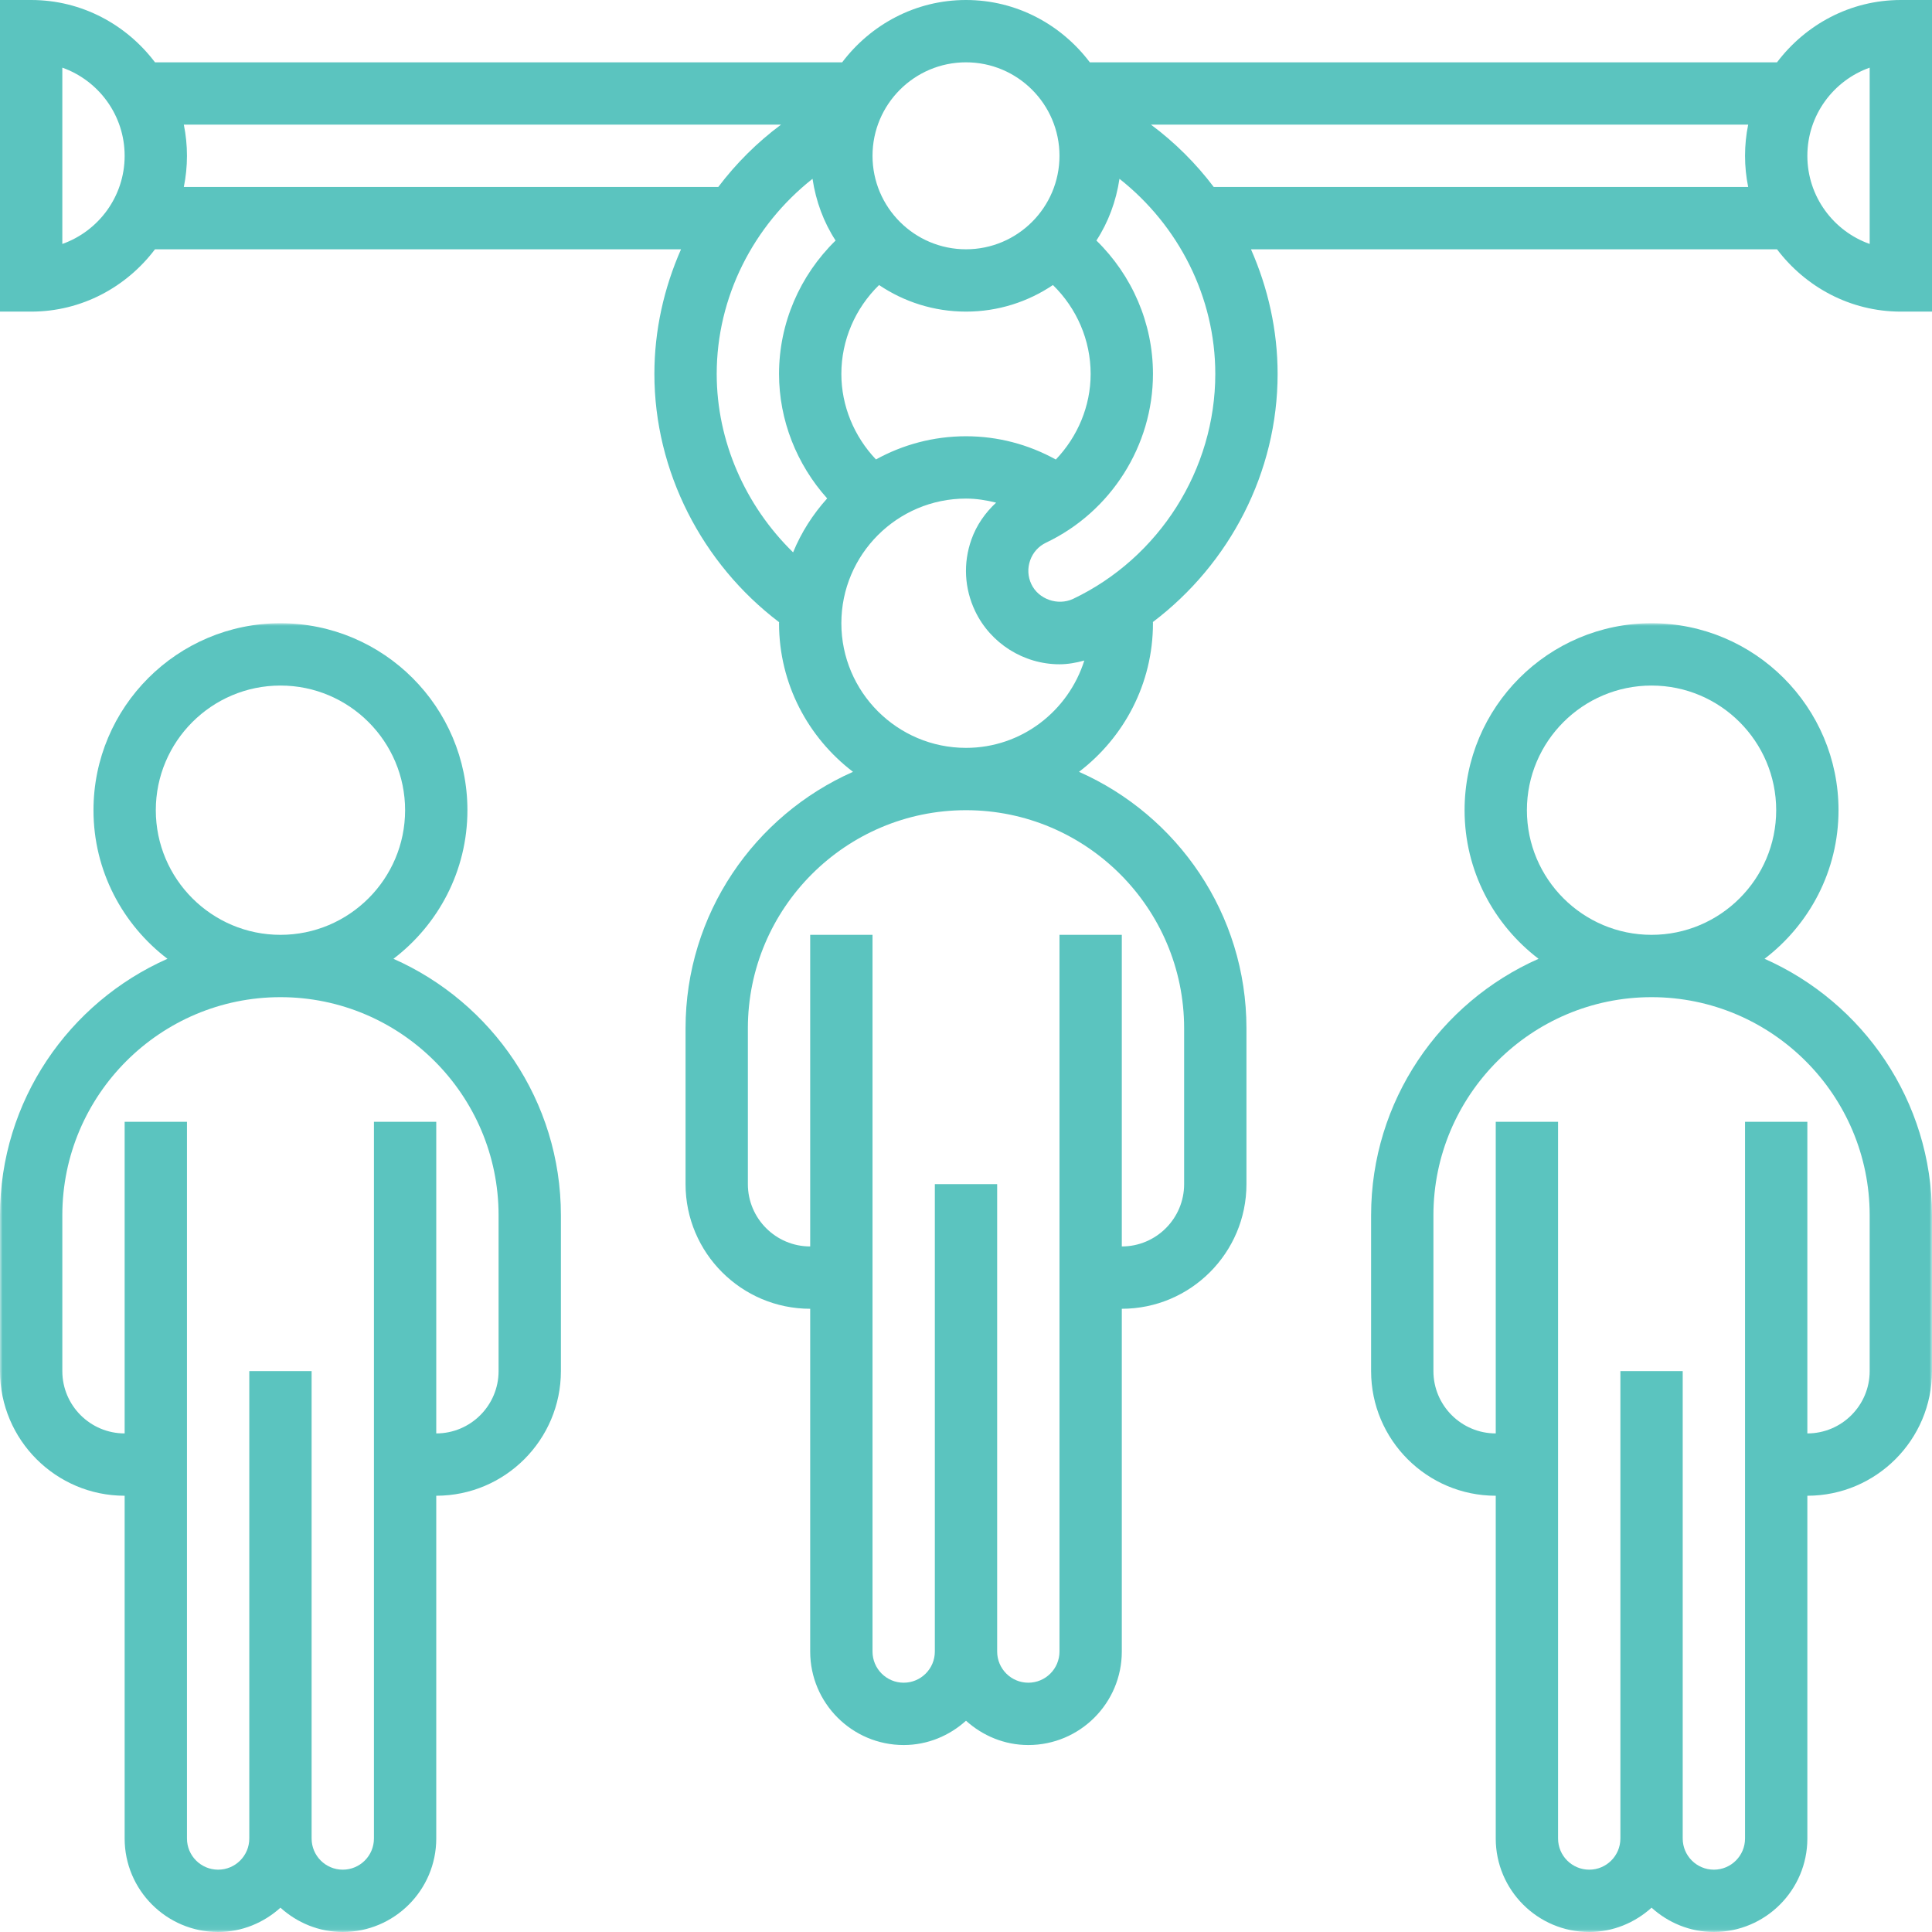<?xml version="1.0" encoding="UTF-8"?>
<svg width="372px" height="372px" viewBox="0 0 372 372" version="1.1" xmlns="http://www.w3.org/2000/svg" xmlns:xlink="http://www.w3.org/1999/xlink">
    <!-- Generator: Sketch 57.1 (83088) - https://sketch.com -->
    <title>icon / selection</title>
    <desc>Created with Sketch.</desc>
    <defs>
        <polygon id="path-1" points="0 0 372 0 372 251.94 0 251.94"></polygon>
    </defs>
    <g id="icon-/-selection" stroke="none" stroke-width="1" fill="none" fill-rule="evenodd">
        <g id="026-selection">
            <g id="Group-4" transform="translate(0, 120)">
                <mask id="mask-2" fill="white">
                    <use xlink:href="#path-1"></use>
                </mask>
                <g id="Clip-2"></g>
                <path d="M75.758,64.613 C84.391,58.031 90,47.672 90,36 C90,16.145 73.855,0 54,0 C34.145,0 18,16.145 18,36 C18,47.672 23.609,58.031 32.242,64.613 C13.277,73.004 0,91.969 0,114 L0,144 C0,157.234 10.766,168 24,168 L24,234 C24,243.926 32.074,252 42,252 C46.625,252 50.809,250.195 54,247.32 C57.191,250.199 61.375,252 66,252 C75.926,252 84,243.926 84,234 L84,168 C97.234,168 108,157.234 108,144 L108,114 C108,91.969 94.723,73.004 75.758,64.613 Z M30,36 C30,22.766 40.766,12 54,12 C67.234,12 78,22.766 78,36 C78,49.234 67.234,60 54,60 C40.766,60 30,49.234 30,36 Z M96,144 C96,150.617 90.617,156 84,156 L84,96 L72,96 L72,234 C72,237.312 69.312,240 66,240 C62.688,240 60,237.312 60,234 L60,144 L48,144 L48,234 C48,237.312 45.312,240 42,240 C38.688,240 36,237.312 36,234 L36,96 L24,96 L24,156 C17.383,156 12,150.617 12,144 L12,114 C12,90.848 30.848,72 54,72 C77.152,72 96,90.848 96,114 L96,144 Z" id="Fill-1" fill="#5BC4BF" mask="url(#mask-2)"></path>
                <path d="M339.758,64.613 C348.391,58.031 354,47.672 354,36 C354,16.145 337.855,0 318,0 C298.145,0 282,16.145 282,36 C282,47.672 287.609,58.031 296.242,64.613 C277.277,73.004 264,91.969 264,114 L264,144 C264,157.234 274.766,168 288,168 L288,234 C288,243.926 296.074,252 306,252 C310.625,252 314.809,250.195 318,247.32 C321.191,250.199 325.375,252 330,252 C339.926,252 348,243.926 348,234 L348,168 C361.234,168 372,157.234 372,144 L372,114 C372,91.969 358.723,73.004 339.758,64.613 Z M294,36 C294,22.766 304.766,12 318,12 C331.234,12 342,22.766 342,36 C342,49.234 331.234,60 318,60 C304.766,60 294,49.234 294,36 Z M360,144 C360,150.617 354.617,156 348,156 L348,96 L336,96 L336,234 C336,237.312 333.312,240 330,240 C326.688,240 324,237.312 324,234 L324,144 L312,144 L312,234 C312,237.312 309.312,240 306,240 C302.688,240 300,237.312 300,234 L300,96 L288,96 L288,156 C281.383,156 276,150.617 276,144 L276,114 C276,90.848 294.848,72 318,72 C341.152,72 360,90.848 360,114 L360,144 Z" id="Fill-3" fill="#5BC4BF" mask="url(#mask-2)"></path>
            </g>
            <path d="M366,0 C356.238,0 347.633,4.758 342.156,12 L209.844,12 C204.367,4.758 195.762,0 186,0 C176.238,0 167.633,4.758 162.156,12 L29.844,12 C24.367,4.758 15.762,0 6,0 L0,0 L0,60 L6,60 C15.762,60 24.367,55.242 29.844,48 L131.129,48 C127.844,55.457 126,63.602 126,72 C126,90.695 135.137,108.527 150.012,119.797 C150.012,119.863 150,119.93 150,120 C150,131.672 155.609,142.031 164.242,148.613 C145.277,157.004 132,175.969 132,198 L132,228 C132,241.234 142.766,252 156,252 L156,318 C156,327.926 164.074,336 174,336 C178.625,336 182.809,334.195 186,331.32 C189.191,334.199 193.375,336 198,336 C207.926,336 216,327.926 216,318 L216,252 C229.234,252 240,241.234 240,228 L240,198 C240,175.969 226.723,157.004 207.758,148.613 C216.391,142.031 222,131.672 222,120 C222,119.922 221.988,119.844 221.988,119.766 C236.801,108.551 246,90.926 246,72 C246,63.602 244.156,55.457 240.871,48 L342.156,48 C347.641,55.242 356.242,60 366,60 L372,60 L372,0 L366,0 Z M12,46.973 L12,13.027 C18.984,15.504 24,22.176 24,30 C24,37.824 18.984,44.496 12,46.973 Z M35.395,36 C35.789,34.062 36,32.051 36,30 C36,27.949 35.789,25.938 35.395,24 L150.383,24 C145.77,27.438 141.727,31.469 138.301,36 L35.395,36 Z M159.27,95.969 C156.527,99.012 154.285,102.504 152.707,106.352 C143.508,97.379 138,84.949 138,72 C138,57.215 145.043,43.434 156.449,34.43 C157.098,38.754 158.598,42.797 160.891,46.312 C154.016,53.035 150,62.227 150,72 C150,80.891 153.395,89.418 159.27,95.969 Z M186,12 C195.926,12 204,20.074 204,30 C204,39.926 195.926,48 186,48 C176.074,48 168,39.926 168,30 C168,20.074 176.074,12 186,12 Z M169.262,54.883 C174.047,58.109 179.809,60 186,60 C192.191,60 197.953,58.109 202.738,54.883 C207.324,59.363 210,65.488 210,72 C210,78.223 207.484,84.09 203.297,88.48 C198.02,85.57 192.137,84 186,84 C179.719,84 173.812,85.625 168.664,88.465 C164.453,84.035 162,78.148 162,72 C162,65.488 164.676,59.363 169.262,54.883 Z M228,198 L228,228 C228,234.617 222.617,240 216,240 L216,180 L204,180 L204,318 C204,321.312 201.312,324 198,324 C194.688,324 192,321.312 192,318 L192,228 L180,228 L180,318 C180,321.312 177.312,324 174,324 C170.688,324 168,321.312 168,318 L168,180 L156,180 L156,240 C149.383,240 144,234.617 144,228 L144,198 C144,174.848 162.848,156 186,156 C209.152,156 228,174.848 228,198 Z M186,144 C172.766,144 162,133.234 162,120 C162,106.766 172.766,96 186,96 C187.984,96 189.91,96.312 191.797,96.781 C189.703,98.73 188.027,101.105 187.043,103.883 C185.43,108.422 185.684,113.305 187.754,117.652 C190.723,123.883 197.105,127.906 204.008,127.906 C205.613,127.906 207.215,127.613 208.781,127.184 C205.711,136.891 196.723,144 186,144 Z M206.605,115.32 C203.633,116.695 199.945,115.355 198.59,112.488 C197.898,111.043 197.812,109.41 198.355,107.891 C198.887,106.379 199.98,105.168 201.422,104.484 C213.918,98.543 222,85.793 222,72 C222,62.227 217.984,53.035 211.109,46.312 C213.402,42.793 214.902,38.754 215.551,34.43 C226.957,43.434 234,57.215 234,72 C234,90.395 223.234,107.398 206.605,115.32 Z M336.605,36 L233.699,36 C230.273,31.469 226.23,27.438 221.617,24 L336.605,24 C336.211,25.938 336,27.949 336,30 C336,32.051 336.211,34.062 336.605,36 Z M360,46.973 C353.016,44.496 348,37.824 348,30 C348,22.176 353.016,15.504 360,13.027 L360,46.973 Z" id="Fill-5" fill="#5BC4BF"></path>
        </g>
    </g>
</svg>